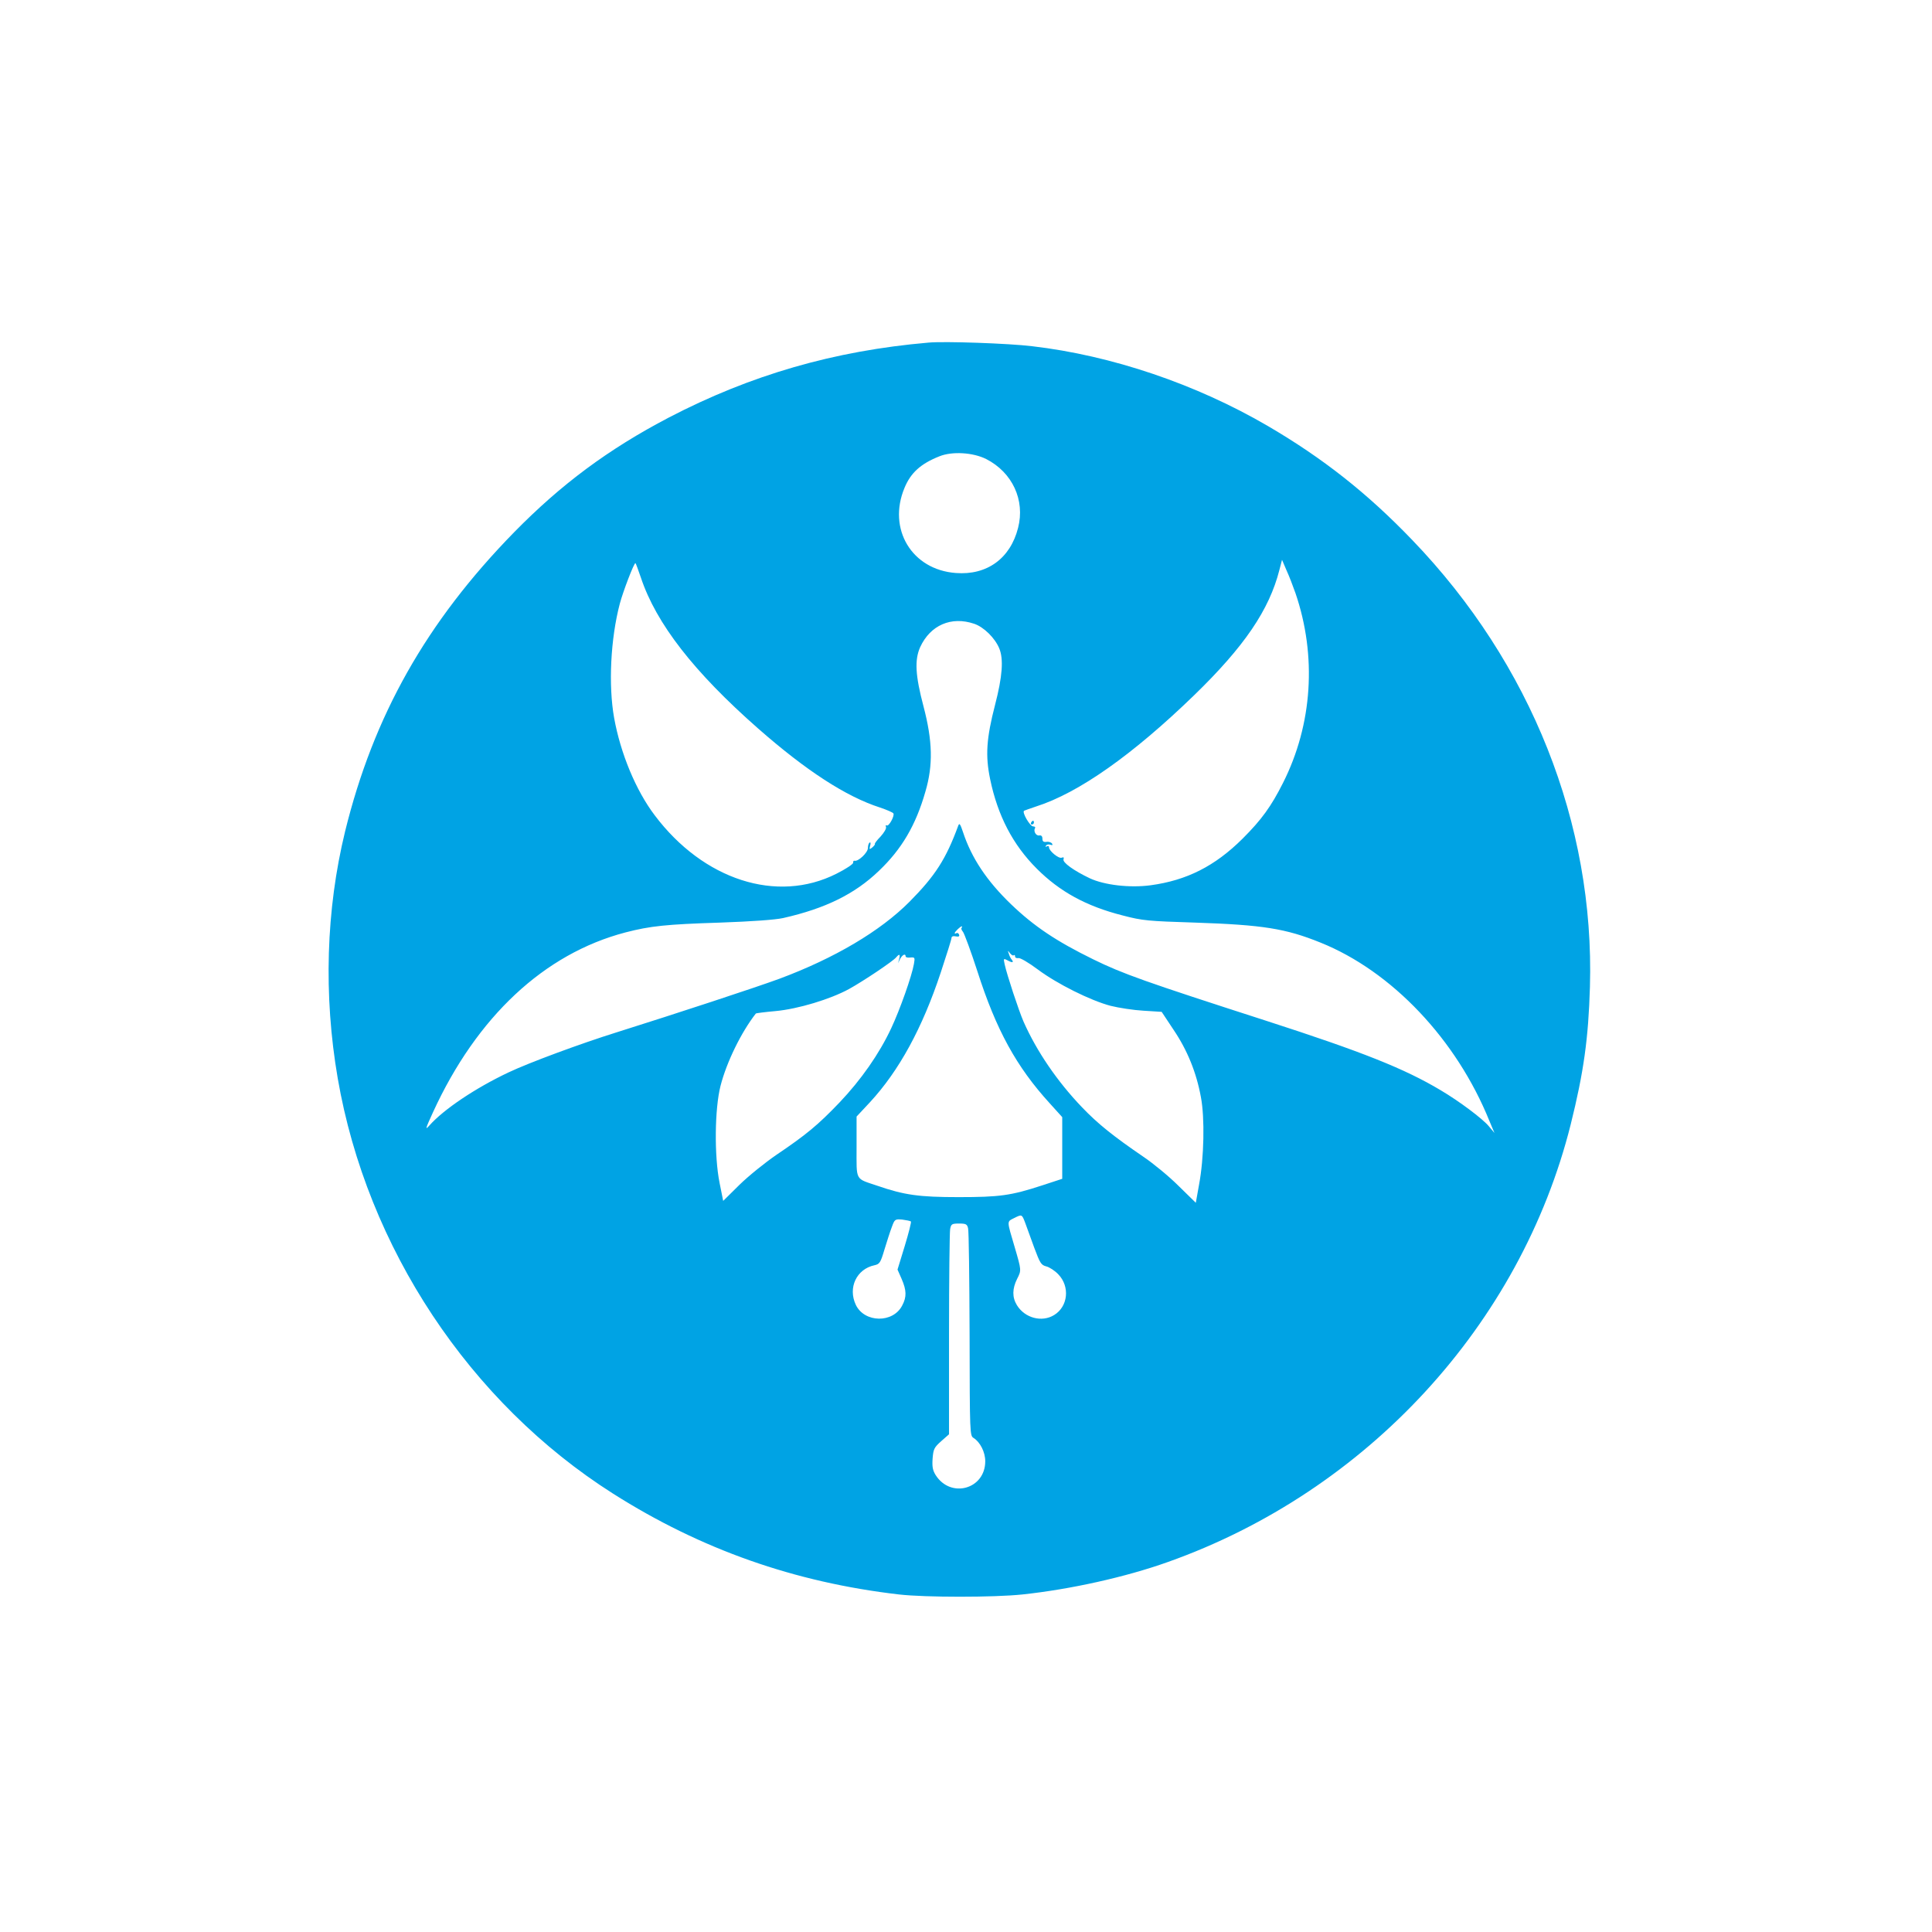 <?xml version="1.0" standalone="no"?>
<!DOCTYPE svg PUBLIC "-//W3C//DTD SVG 20010904//EN"
 "http://www.w3.org/TR/2001/REC-SVG-20010904/DTD/svg10.dtd">
<svg version="1.0" xmlns="http://www.w3.org/2000/svg"
 width="1024pt" height="1024pt" viewBox="0 0 1024 1024"
 preserveAspectRatio="xMidYMid meet">

<g transform="translate(0,1024) scale(0.1,-0.1)"
fill="#00a3e4" stroke="none">
<path d="M4920 8424 c-498 -43 -941 -171 -1375 -397 -321 -168 -571 -354 -821
-609 -465 -476 -744 -971 -895 -1585 -101 -415 -115 -866 -39 -1308 155 -898
699 -1719 1460 -2202 465 -295 962 -470 1515 -534 139 -16 504 -16 654 0 254
27 547 92 771 172 1056 375 1869 1258 2135 2319 69 277 94 456 102 730 25 864
-312 1713 -941 2367 -240 250 -474 434 -766 605 -380 222 -828 374 -1250 423
-124 15 -464 27 -550 19z m307 -617 c139 -71 207 -218 169 -365 -41 -162 -165
-252 -330 -239 -233 17 -363 233 -272 451 33 80 86 128 184 167 68 28 179 21
249 -14z m1639 -710 c114 -333 91 -696 -66 -1007 -63 -125 -113 -194 -214
-295 -147 -146 -296 -221 -487 -247 -111 -15 -246 1 -323 37 -84 40 -146 84
-139 101 3 10 0 12 -10 8 -16 -6 -67 36 -67 55 0 7 -5 9 -12 5 -7 -4 -8 -3 -4
4 4 6 14 8 23 5 11 -4 14 -3 9 6 -4 6 -17 11 -29 9 -16 -2 -22 2 -22 17 0 13
-6 19 -17 17 -17 -3 -32 23 -22 39 3 5 -2 9 -10 9 -17 0 -61 76 -48 83 4 2 32
12 62 22 227 72 514 275 839 590 266 258 398 452 452 664 l14 54 23 -54 c14
-30 35 -85 48 -122z m-3469 81 c81 -243 281 -500 621 -799 255 -224 466 -361
646 -419 36 -12 68 -26 71 -31 8 -12 -24 -71 -35 -64 -6 3 -7 0 -4 -8 3 -8
-10 -30 -29 -51 -19 -19 -32 -37 -30 -39 2 -2 -4 -10 -13 -18 -16 -13 -17 -12
-12 9 4 12 2 20 -3 16 -5 -3 -9 -16 -9 -29 0 -24 -52 -73 -71 -67 -5 1 -8 -4
-7 -10 2 -7 -39 -34 -89 -59 -315 -159 -705 -33 -963 310 -100 132 -181 328
-215 516 -31 173 -19 419 30 605 17 65 77 221 83 215 3 -2 15 -37 29 -77z
m1766 -244 c51 -17 110 -75 133 -130 24 -57 17 -150 -22 -300 -46 -178 -52
-269 -26 -394 40 -193 120 -347 247 -474 122 -122 262 -199 455 -248 107 -28
134 -30 385 -38 356 -12 479 -31 664 -106 378 -152 721 -514 895 -945 l27 -64
-31 37 c-33 39 -155 131 -255 190 -191 114 -414 203 -925 368 -642 207 -760
249 -915 325 -196 96 -314 175 -436 292 -129 124 -210 246 -255 383 -14 42
-19 50 -25 34 -65 -177 -122 -266 -259 -404 -154 -155 -397 -299 -690 -408
-125 -46 -545 -184 -860 -283 -192 -60 -468 -162 -577 -214 -173 -82 -340
-194 -416 -279 -25 -28 -23 -21 18 69 232 506 589 840 1020 953 131 34 216 43
500 52 171 6 294 15 335 24 226 51 381 128 508 250 121 115 196 242 247 421
41 140 38 267 -10 450 -44 166 -48 247 -18 315 54 117 165 165 286 124z m-66
-1611 c-4 -3 -1 -13 7 -22 7 -9 42 -103 76 -208 100 -312 207 -507 384 -701
l66 -73 0 -163 0 -164 -107 -35 c-165 -54 -225 -62 -443 -62 -208 0 -287 11
-429 60 -121 41 -111 22 -111 206 l0 161 71 76 c155 168 277 392 375 687 31
94 57 176 57 183 0 9 9 12 23 9 15 -3 21 0 17 10 -3 7 -9 10 -14 7 -5 -3 -9
-3 -9 0 0 7 30 36 37 36 4 0 3 -3 0 -7z m276 -146 c4 3 7 1 7 -6 0 -7 8 -11
18 -9 9 2 54 -24 102 -60 103 -77 280 -165 386 -193 44 -11 122 -23 175 -26
l96 -6 63 -95 c73 -108 121 -226 145 -357 21 -110 17 -322 -10 -465 l-17 -95
-92 90 c-50 50 -134 119 -186 154 -158 108 -241 174 -326 263 -130 136 -239
295 -309 453 -26 60 -88 248 -100 303 -7 32 -6 33 13 23 27 -15 37 -14 25 2
-6 6 -13 21 -16 32 -7 18 -6 19 6 3 8 -10 17 -15 20 -11z m-607 -19 l-6 -23
11 23 c12 22 29 30 29 13 0 -5 11 -8 25 -6 24 2 25 0 19 -34 -11 -64 -74 -242
-120 -340 -64 -137 -160 -274 -275 -395 -113 -118 -174 -169 -334 -277 -60
-41 -148 -112 -196 -159 l-86 -85 -19 95 c-29 144 -26 394 5 515 32 125 109
283 187 383 1 2 48 8 104 13 120 11 291 63 390 117 76 42 233 147 250 168 17
20 22 17 16 -8z m668 -1400 c9 -24 30 -83 48 -132 30 -80 36 -91 63 -98 17 -4
46 -23 64 -42 63 -65 52 -171 -22 -216 -65 -40 -155 -16 -197 52 -26 42 -25
88 1 140 23 45 23 45 -13 168 -42 142 -42 134 -5 153 44 22 43 22 61 -25z
m-606 8 c3 -3 -12 -62 -33 -131 l-38 -124 22 -50 c26 -60 27 -95 3 -140 -48
-95 -200 -93 -246 3 -43 91 4 190 99 210 27 6 32 13 53 84 13 42 30 96 39 119
15 41 17 42 55 39 22 -3 42 -7 46 -10z m303 -36 c4 -14 7 -267 8 -562 1 -531
1 -538 22 -550 34 -22 61 -74 61 -123 0 -148 -183 -199 -263 -73 -16 26 -19
45 -16 88 4 49 8 58 45 91 l42 37 0 530 c0 291 3 542 6 558 5 26 9 29 47 29
36 0 43 -3 48 -25z"/>
<path d="M5465 5880 c-3 -5 -1 -10 4 -10 6 0 11 5 11 10 0 6 -2 10 -4 10 -3 0
-8 -4 -11 -10z"/>
</g>
</svg>
